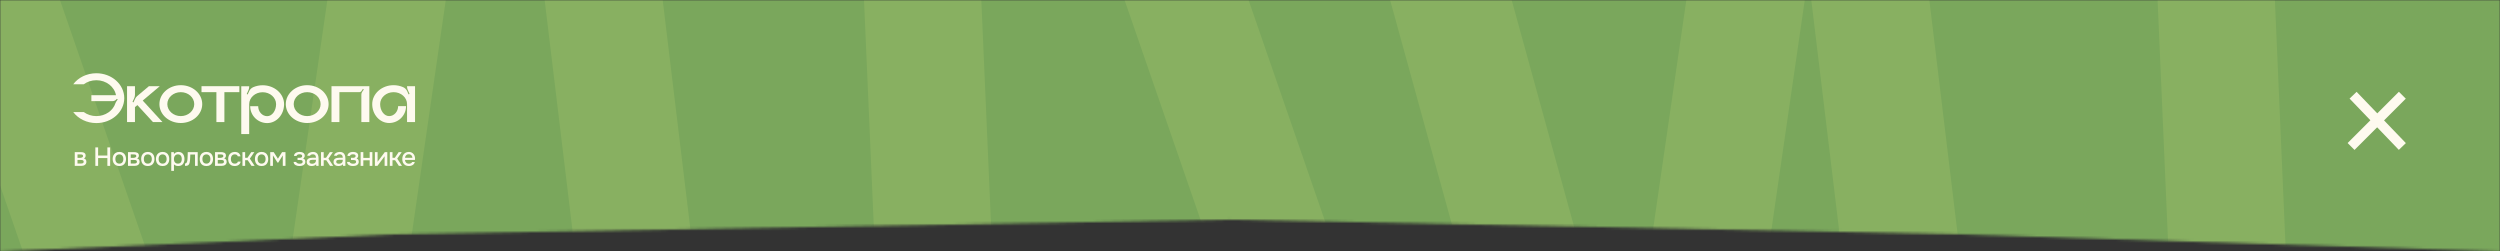 <?xml version="1.0" encoding="UTF-8"?> <svg xmlns="http://www.w3.org/2000/svg" width="1024" height="103" viewBox="0 0 1024 103" fill="none"><rect x="0" y="0" width="1024" height="103" fill="#333333" stroke="none"/><mask id="mask0_1444_15453" style="mask-type:alpha" maskUnits="userSpaceOnUse" x="0" y="0" width="1024" height="103"><path d="M6.91725e-08 102.983L0 0.005L1024 0V102.983L801.33 95.971L503.49 89.962L161.684 95.971L6.91725e-08 102.983Z" fill="#7AA75C"></path></mask><g mask="url(#mask0_1444_15453)"><path d="M6.91766e-08 135L0 0.005L1024 0V122.983L801.33 115.971L503.49 109.962L161.684 115.971L6.91766e-08 135Z" fill="#7AA75C"></path><path d="M-115 -330.195L111.283 324.277L206.863 -334.268L282.475 291.368L390.179 283.115L365.379 -289.832L500.903 -339.055L687.735 339.328" stroke="#88B061" stroke-width="48"></path><path d="M421 -188.02L647.283 466.452L742.863 -192.094L818.475 433.543L926.179 425.29L901.379 -147.657L1036.9 -196.88L1223.73 481.503" stroke="#88B061" stroke-width="48"></path><path d="M963.824 39L984 60M963 60L984 39" stroke="#FEFAEF" stroke-width="4"></path><path d="M30.62 67.944V62.302H32.998C33.241 62.302 33.484 62.32 33.727 62.355C33.977 62.384 34.202 62.448 34.402 62.548C34.609 62.648 34.773 62.794 34.895 62.987C35.023 63.173 35.087 63.419 35.087 63.726C35.087 63.911 35.059 64.079 35.002 64.229C34.944 64.379 34.862 64.511 34.755 64.625C34.655 64.732 34.527 64.825 34.37 64.903C34.727 64.996 34.984 65.164 35.141 65.407C35.305 65.642 35.387 65.924 35.387 66.253C35.387 66.552 35.33 66.809 35.216 67.023C35.102 67.238 34.948 67.412 34.755 67.548C34.562 67.684 34.344 67.784 34.102 67.848C33.859 67.912 33.609 67.944 33.352 67.944H30.62ZM31.745 66.981H33.159C33.359 66.981 33.541 66.963 33.705 66.927C33.877 66.884 34.012 66.809 34.112 66.702C34.219 66.595 34.273 66.449 34.273 66.263C34.273 66.071 34.23 65.924 34.145 65.824C34.059 65.717 33.948 65.642 33.812 65.6C33.677 65.557 33.53 65.532 33.373 65.525C33.216 65.51 33.062 65.503 32.913 65.503H31.745V66.981ZM31.745 64.668H32.58C32.709 64.668 32.855 64.661 33.02 64.647C33.184 64.625 33.341 64.59 33.491 64.54C33.648 64.49 33.773 64.418 33.866 64.325C33.966 64.225 34.016 64.09 34.016 63.919C34.016 63.69 33.952 63.533 33.823 63.447C33.702 63.355 33.555 63.301 33.384 63.287C33.212 63.265 33.045 63.255 32.88 63.255H31.745V64.668Z" fill="#FEFAEF"></path><path d="M39.053 67.944V60.374H40.188V63.704H43.981V60.374H45.117V67.944H43.981V64.743H40.188V67.944H39.053Z" fill="#FEFAEF"></path><path d="M48.882 68.008C48.296 68.008 47.8 67.891 47.392 67.655C46.985 67.412 46.675 67.073 46.46 66.638C46.253 66.203 46.15 65.699 46.15 65.128C46.15 64.55 46.253 64.047 46.46 63.619C46.675 63.183 46.985 62.844 47.392 62.602C47.8 62.352 48.3 62.227 48.892 62.227C49.478 62.227 49.974 62.352 50.382 62.602C50.789 62.844 51.096 63.183 51.303 63.619C51.51 64.054 51.614 64.561 51.614 65.139C51.614 65.703 51.507 66.203 51.292 66.638C51.085 67.073 50.778 67.412 50.371 67.655C49.971 67.891 49.474 68.008 48.882 68.008ZM48.882 67.023C49.267 67.023 49.578 66.938 49.814 66.766C50.057 66.595 50.235 66.367 50.349 66.081C50.464 65.796 50.521 65.482 50.521 65.139C50.521 64.796 50.464 64.482 50.349 64.197C50.235 63.904 50.057 63.672 49.814 63.501C49.578 63.322 49.267 63.233 48.882 63.233C48.503 63.233 48.192 63.322 47.95 63.501C47.707 63.672 47.528 63.901 47.414 64.186C47.307 64.472 47.253 64.789 47.253 65.139C47.253 65.482 47.307 65.796 47.414 66.081C47.528 66.367 47.707 66.595 47.95 66.766C48.192 66.938 48.503 67.023 48.882 67.023Z" fill="#FEFAEF"></path><path d="M52.425 67.944V62.302H54.803C55.046 62.302 55.289 62.32 55.532 62.355C55.782 62.384 56.007 62.448 56.206 62.548C56.414 62.648 56.578 62.794 56.699 62.987C56.828 63.173 56.892 63.419 56.892 63.726C56.892 63.911 56.864 64.079 56.806 64.229C56.749 64.379 56.667 64.511 56.56 64.625C56.46 64.732 56.331 64.825 56.174 64.903C56.532 64.996 56.789 65.164 56.946 65.407C57.11 65.642 57.192 65.924 57.192 66.253C57.192 66.552 57.135 66.809 57.021 67.023C56.907 67.238 56.753 67.412 56.56 67.548C56.367 67.684 56.149 67.784 55.907 67.848C55.664 67.912 55.414 67.944 55.157 67.944H52.425ZM53.55 66.981H54.964C55.164 66.981 55.346 66.963 55.51 66.927C55.682 66.884 55.817 66.809 55.917 66.702C56.024 66.595 56.078 66.449 56.078 66.263C56.078 66.071 56.035 65.924 55.949 65.824C55.864 65.717 55.753 65.642 55.617 65.6C55.482 65.557 55.335 65.532 55.178 65.525C55.021 65.51 54.867 65.503 54.717 65.503H53.55V66.981ZM53.55 64.668H54.385C54.514 64.668 54.66 64.661 54.825 64.647C54.989 64.625 55.146 64.59 55.296 64.54C55.453 64.49 55.578 64.418 55.671 64.325C55.771 64.225 55.821 64.09 55.821 63.919C55.821 63.69 55.757 63.533 55.628 63.447C55.507 63.355 55.36 63.301 55.189 63.287C55.017 63.265 54.849 63.255 54.685 63.255H53.55V64.668Z" fill="#FEFAEF"></path><path d="M60.543 68.008C59.957 68.008 59.461 67.891 59.053 67.655C58.646 67.412 58.336 67.073 58.121 66.638C57.914 66.203 57.811 65.699 57.811 65.128C57.811 64.55 57.914 64.047 58.121 63.619C58.336 63.183 58.646 62.844 59.053 62.602C59.461 62.352 59.961 62.227 60.553 62.227C61.139 62.227 61.635 62.352 62.042 62.602C62.45 62.844 62.757 63.183 62.964 63.619C63.171 64.054 63.275 64.561 63.275 65.139C63.275 65.703 63.167 66.203 62.953 66.638C62.746 67.073 62.439 67.412 62.032 67.655C61.632 67.891 61.135 68.008 60.543 68.008ZM60.543 67.023C60.928 67.023 61.239 66.938 61.475 66.766C61.718 66.595 61.896 66.367 62.01 66.081C62.125 65.796 62.182 65.482 62.182 65.139C62.182 64.796 62.125 64.482 62.01 64.197C61.896 63.904 61.718 63.672 61.475 63.501C61.239 63.322 60.928 63.233 60.543 63.233C60.164 63.233 59.853 63.322 59.611 63.501C59.368 63.672 59.189 63.901 59.075 64.186C58.968 64.472 58.914 64.789 58.914 65.139C58.914 65.482 58.968 65.796 59.075 66.081C59.189 66.367 59.368 66.595 59.611 66.766C59.853 66.938 60.164 67.023 60.543 67.023Z" fill="#FEFAEF"></path><path d="M66.603 68.008C66.018 68.008 65.521 67.891 65.114 67.655C64.707 67.412 64.396 67.073 64.182 66.638C63.975 66.203 63.871 65.699 63.871 65.128C63.871 64.55 63.975 64.047 64.182 63.619C64.396 63.183 64.707 62.844 65.114 62.602C65.521 62.352 66.021 62.227 66.614 62.227C67.2 62.227 67.696 62.352 68.103 62.602C68.51 62.844 68.817 63.183 69.025 63.619C69.232 64.054 69.335 64.561 69.335 65.139C69.335 65.703 69.228 66.203 69.014 66.638C68.807 67.073 68.5 67.412 68.093 67.655C67.692 67.891 67.196 68.008 66.603 68.008ZM66.603 67.023C66.989 67.023 67.3 66.938 67.535 66.766C67.778 66.595 67.957 66.367 68.071 66.081C68.185 65.796 68.242 65.482 68.242 65.139C68.242 64.796 68.185 64.482 68.071 64.197C67.957 63.904 67.778 63.672 67.535 63.501C67.3 63.322 66.989 63.233 66.603 63.233C66.225 63.233 65.914 63.322 65.671 63.501C65.428 63.672 65.25 63.901 65.135 64.186C65.028 64.472 64.975 64.789 64.975 65.139C64.975 65.482 65.028 65.796 65.135 66.081C65.25 66.367 65.428 66.595 65.671 66.766C65.914 66.938 66.225 67.023 66.603 67.023Z" fill="#FEFAEF"></path><path d="M70.146 70V62.302H71.196L71.25 63.115C71.45 62.816 71.714 62.594 72.043 62.452C72.371 62.302 72.721 62.227 73.093 62.227C73.65 62.227 74.11 62.355 74.475 62.612C74.839 62.869 75.11 63.215 75.289 63.651C75.467 64.086 75.557 64.579 75.557 65.128C75.557 65.678 75.464 66.171 75.278 66.606C75.1 67.041 74.821 67.384 74.442 67.634C74.071 67.884 73.596 68.008 73.017 68.008C72.739 68.008 72.489 67.98 72.267 67.923C72.046 67.866 71.853 67.784 71.689 67.677C71.525 67.562 71.378 67.441 71.25 67.313V70H70.146ZM72.889 67.023C73.275 67.023 73.582 66.938 73.81 66.766C74.039 66.588 74.203 66.356 74.303 66.071C74.403 65.785 74.453 65.475 74.453 65.139C74.453 64.789 74.4 64.472 74.292 64.186C74.192 63.894 74.025 63.661 73.789 63.49C73.56 63.312 73.253 63.223 72.868 63.223C72.517 63.223 72.221 63.312 71.978 63.49C71.735 63.661 71.55 63.894 71.421 64.186C71.3 64.479 71.239 64.796 71.239 65.139C71.239 65.489 71.296 65.81 71.41 66.103C71.532 66.388 71.714 66.613 71.957 66.777C72.207 66.941 72.517 67.023 72.889 67.023Z" fill="#FEFAEF"></path><path d="M75.787 67.955V66.97C75.937 66.97 76.066 66.938 76.173 66.874C76.287 66.802 76.387 66.702 76.473 66.574C76.566 66.431 76.637 66.231 76.687 65.974C76.737 65.717 76.773 65.45 76.794 65.171C76.823 64.836 76.841 64.504 76.848 64.175C76.862 63.847 76.873 63.526 76.88 63.212C76.894 62.898 76.901 62.594 76.901 62.302H80.983V67.944H79.88V63.287H77.951C77.944 63.522 77.934 63.769 77.919 64.026C77.912 64.282 77.901 64.54 77.887 64.796C77.873 65.046 77.855 65.296 77.834 65.546C77.819 65.832 77.78 66.135 77.716 66.456C77.659 66.777 77.548 67.066 77.384 67.323C77.219 67.573 77.016 67.741 76.773 67.826C76.537 67.912 76.209 67.955 75.787 67.955Z" fill="#FEFAEF"></path><path d="M84.534 68.008C83.948 68.008 83.452 67.891 83.045 67.655C82.638 67.412 82.327 67.073 82.113 66.638C81.906 66.203 81.802 65.699 81.802 65.128C81.802 64.55 81.906 64.047 82.113 63.619C82.327 63.183 82.638 62.844 83.045 62.602C83.452 62.352 83.952 62.227 84.545 62.227C85.13 62.227 85.627 62.352 86.034 62.602C86.441 62.844 86.748 63.183 86.955 63.619C87.162 64.054 87.266 64.561 87.266 65.139C87.266 65.703 87.159 66.203 86.945 66.638C86.738 67.073 86.43 67.412 86.023 67.655C85.623 67.891 85.127 68.008 84.534 68.008ZM84.534 67.023C84.92 67.023 85.231 66.938 85.466 66.766C85.709 66.595 85.888 66.367 86.002 66.081C86.116 65.796 86.173 65.482 86.173 65.139C86.173 64.796 86.116 64.482 86.002 64.197C85.888 63.904 85.709 63.672 85.466 63.501C85.231 63.322 84.92 63.233 84.534 63.233C84.156 63.233 83.845 63.322 83.602 63.501C83.359 63.672 83.181 63.901 83.066 64.186C82.959 64.472 82.906 64.789 82.906 65.139C82.906 65.482 82.959 65.796 83.066 66.081C83.181 66.367 83.359 66.595 83.602 66.766C83.845 66.938 84.156 67.023 84.534 67.023Z" fill="#FEFAEF"></path><path d="M88.077 67.944V62.302H90.456C90.698 62.302 90.941 62.32 91.184 62.355C91.434 62.384 91.659 62.448 91.859 62.548C92.066 62.648 92.23 62.794 92.352 62.987C92.48 63.173 92.545 63.419 92.545 63.726C92.545 63.911 92.516 64.079 92.459 64.229C92.402 64.379 92.32 64.511 92.213 64.625C92.112 64.732 91.984 64.825 91.827 64.903C92.184 64.996 92.441 65.164 92.598 65.407C92.763 65.642 92.845 65.924 92.845 66.253C92.845 66.552 92.787 66.809 92.673 67.023C92.559 67.238 92.405 67.412 92.213 67.548C92.02 67.684 91.802 67.784 91.559 67.848C91.316 67.912 91.066 67.944 90.809 67.944H88.077ZM89.202 66.981H90.616C90.816 66.981 90.998 66.963 91.163 66.927C91.334 66.884 91.47 66.809 91.57 66.702C91.677 66.595 91.73 66.449 91.73 66.263C91.73 66.071 91.688 65.924 91.602 65.824C91.516 65.717 91.405 65.642 91.27 65.6C91.134 65.557 90.988 65.532 90.831 65.525C90.673 65.51 90.52 65.503 90.37 65.503H89.202V66.981ZM89.202 64.668H90.038C90.166 64.668 90.313 64.661 90.477 64.647C90.641 64.625 90.798 64.59 90.948 64.54C91.106 64.49 91.231 64.418 91.323 64.325C91.423 64.225 91.473 64.09 91.473 63.919C91.473 63.69 91.409 63.533 91.281 63.447C91.159 63.355 91.013 63.301 90.841 63.287C90.67 63.265 90.502 63.255 90.338 63.255H89.202V64.668Z" fill="#FEFAEF"></path><path d="M96.131 68.008C95.538 68.008 95.042 67.887 94.642 67.644C94.249 67.402 93.952 67.066 93.752 66.638C93.56 66.203 93.463 65.703 93.463 65.139C93.463 64.582 93.563 64.086 93.763 63.651C93.97 63.208 94.277 62.862 94.684 62.612C95.099 62.355 95.609 62.227 96.216 62.227C96.631 62.227 96.999 62.298 97.32 62.441C97.641 62.577 97.902 62.78 98.102 63.051C98.309 63.315 98.445 63.647 98.509 64.047H97.406C97.313 63.754 97.156 63.544 96.934 63.415C96.72 63.287 96.466 63.223 96.174 63.223C95.781 63.223 95.467 63.315 95.231 63.501C94.995 63.687 94.824 63.926 94.717 64.218C94.617 64.511 94.567 64.818 94.567 65.139C94.567 65.475 94.62 65.785 94.727 66.071C94.842 66.356 95.013 66.588 95.242 66.766C95.477 66.938 95.784 67.023 96.163 67.023C96.449 67.023 96.713 66.963 96.956 66.841C97.199 66.713 97.356 66.499 97.427 66.199H98.563C98.499 66.613 98.349 66.956 98.113 67.227C97.877 67.491 97.584 67.687 97.234 67.816C96.891 67.944 96.524 68.008 96.131 68.008Z" fill="#FEFAEF"></path><path d="M99.309 67.944V62.302H100.413V64.647H101.355L102.93 62.302H104.194L102.341 64.978L104.302 67.944H103.016L101.463 65.621H100.413V67.944H99.309Z" fill="#FEFAEF"></path><path d="M107.145 68.008C106.559 68.008 106.063 67.891 105.655 67.655C105.248 67.412 104.938 67.073 104.723 66.638C104.516 66.203 104.413 65.699 104.413 65.128C104.413 64.55 104.516 64.047 104.723 63.619C104.938 63.183 105.248 62.844 105.655 62.602C106.063 62.352 106.563 62.227 107.155 62.227C107.741 62.227 108.237 62.352 108.645 62.602C109.052 62.844 109.359 63.183 109.566 63.619C109.773 64.054 109.877 64.561 109.877 65.139C109.877 65.703 109.769 66.203 109.555 66.638C109.348 67.073 109.041 67.412 108.634 67.655C108.234 67.891 107.737 68.008 107.145 68.008ZM107.145 67.023C107.53 67.023 107.841 66.938 108.077 66.766C108.32 66.595 108.498 66.367 108.612 66.081C108.727 65.796 108.784 65.482 108.784 65.139C108.784 64.796 108.727 64.482 108.612 64.197C108.498 63.904 108.32 63.672 108.077 63.501C107.841 63.322 107.53 63.233 107.145 63.233C106.766 63.233 106.455 63.322 106.213 63.501C105.97 63.672 105.791 63.901 105.677 64.186C105.57 64.472 105.516 64.789 105.516 65.139C105.516 65.482 105.57 65.796 105.677 66.081C105.791 66.367 105.97 66.595 106.213 66.766C106.455 66.938 106.766 67.023 107.145 67.023Z" fill="#FEFAEF"></path><path d="M110.688 67.944V62.302H112.102L113.837 65L115.541 62.302H116.934V67.944H115.83V63.64L113.977 66.595H113.655L111.791 63.629V67.944H110.688Z" fill="#FEFAEF"></path><path d="M122.723 68.008C122.437 68.008 122.155 67.984 121.877 67.934C121.598 67.876 121.338 67.784 121.095 67.655C120.859 67.527 120.666 67.355 120.516 67.141C120.366 66.927 120.28 66.656 120.259 66.328H121.341C121.37 66.506 121.462 66.649 121.62 66.756C121.777 66.863 121.955 66.941 122.155 66.991C122.355 67.034 122.541 67.056 122.712 67.056C122.898 67.056 123.087 67.038 123.28 67.002C123.473 66.959 123.634 66.881 123.762 66.766C123.898 66.645 123.966 66.474 123.966 66.253C123.966 66.053 123.916 65.903 123.816 65.803C123.716 65.703 123.584 65.635 123.419 65.6C123.255 65.564 123.073 65.546 122.873 65.546H121.877V64.647H122.68C122.816 64.647 122.948 64.636 123.077 64.615C123.205 64.586 123.319 64.547 123.419 64.497C123.527 64.44 123.612 64.365 123.677 64.272C123.741 64.172 123.773 64.047 123.773 63.897C123.773 63.719 123.719 63.58 123.612 63.48C123.512 63.373 123.38 63.297 123.216 63.255C123.052 63.212 122.884 63.19 122.712 63.19C122.541 63.19 122.366 63.208 122.187 63.244C122.009 63.28 121.855 63.347 121.727 63.447C121.598 63.547 121.52 63.687 121.491 63.865H120.42C120.448 63.451 120.577 63.126 120.805 62.891C121.041 62.648 121.33 62.477 121.673 62.377C122.016 62.277 122.359 62.227 122.702 62.227C122.959 62.227 123.212 62.252 123.462 62.302C123.712 62.352 123.941 62.437 124.148 62.559C124.362 62.673 124.53 62.83 124.652 63.03C124.773 63.23 124.834 63.476 124.834 63.769C124.834 64.011 124.777 64.233 124.662 64.432C124.555 64.625 124.384 64.782 124.148 64.903C124.484 65.018 124.719 65.196 124.855 65.439C124.991 65.674 125.059 65.953 125.059 66.274C125.059 66.588 124.991 66.856 124.855 67.077C124.719 67.291 124.541 67.47 124.319 67.612C124.098 67.748 123.848 67.848 123.569 67.912C123.291 67.976 123.009 68.008 122.723 68.008Z" fill="#FEFAEF"></path><path d="M127.603 68.008C127.353 68.008 127.111 67.976 126.875 67.912C126.639 67.841 126.429 67.737 126.243 67.602C126.057 67.459 125.907 67.284 125.793 67.077C125.686 66.863 125.632 66.613 125.632 66.328C125.632 65.985 125.696 65.703 125.825 65.482C125.961 65.253 126.139 65.078 126.361 64.957C126.582 64.829 126.836 64.739 127.121 64.689C127.414 64.632 127.718 64.604 128.032 64.604H129.414C129.414 64.325 129.371 64.083 129.285 63.876C129.2 63.661 129.064 63.497 128.878 63.383C128.7 63.262 128.461 63.201 128.161 63.201C127.982 63.201 127.811 63.223 127.646 63.265C127.489 63.301 127.353 63.362 127.239 63.447C127.125 63.533 127.046 63.647 127.003 63.79H125.846C125.889 63.519 125.986 63.287 126.136 63.094C126.286 62.894 126.471 62.73 126.693 62.602C126.914 62.473 127.15 62.38 127.4 62.323C127.657 62.259 127.918 62.227 128.182 62.227C128.725 62.227 129.164 62.334 129.5 62.548C129.843 62.762 130.093 63.069 130.25 63.469C130.407 63.868 130.485 64.343 130.485 64.893V67.944H129.532L129.489 67.248C129.325 67.455 129.135 67.616 128.921 67.73C128.714 67.837 128.496 67.909 128.268 67.944C128.039 67.987 127.818 68.008 127.603 68.008ZM127.796 67.077C128.125 67.077 128.411 67.023 128.653 66.916C128.896 66.802 129.082 66.642 129.21 66.435C129.346 66.221 129.414 65.967 129.414 65.674V65.45H128.407C128.2 65.45 127.996 65.457 127.796 65.471C127.596 65.478 127.414 65.507 127.25 65.557C127.093 65.6 126.968 65.674 126.875 65.781C126.782 65.889 126.736 66.042 126.736 66.242C126.736 66.435 126.786 66.592 126.886 66.713C126.986 66.834 127.118 66.927 127.282 66.991C127.446 67.049 127.618 67.077 127.796 67.077Z" fill="#FEFAEF"></path><path d="M131.488 67.944V62.302H132.592V64.647H133.534L135.109 62.302H136.373L134.52 64.978L136.481 67.944H135.195L133.641 65.621H132.592V67.944H131.488Z" fill="#FEFAEF"></path><path d="M138.584 68.008C138.334 68.008 138.092 67.976 137.856 67.912C137.62 67.841 137.409 67.737 137.224 67.602C137.038 67.459 136.888 67.284 136.774 67.077C136.667 66.863 136.613 66.613 136.613 66.328C136.613 65.985 136.677 65.703 136.806 65.482C136.942 65.253 137.12 65.078 137.342 64.957C137.563 64.829 137.817 64.739 138.102 64.689C138.395 64.632 138.699 64.604 139.013 64.604H140.395C140.395 64.325 140.352 64.083 140.266 63.876C140.181 63.661 140.045 63.497 139.859 63.383C139.681 63.262 139.441 63.201 139.141 63.201C138.963 63.201 138.791 63.223 138.627 63.265C138.47 63.301 138.334 63.362 138.22 63.447C138.106 63.533 138.027 63.647 137.984 63.79H136.827C136.87 63.519 136.967 63.287 137.117 63.094C137.267 62.894 137.452 62.73 137.674 62.602C137.895 62.473 138.131 62.38 138.381 62.323C138.638 62.259 138.899 62.227 139.163 62.227C139.706 62.227 140.145 62.334 140.481 62.548C140.823 62.762 141.073 63.069 141.231 63.469C141.388 63.868 141.466 64.343 141.466 64.893V67.944H140.513L140.47 67.248C140.306 67.455 140.116 67.616 139.902 67.73C139.695 67.837 139.477 67.909 139.249 67.944C139.02 67.987 138.799 68.008 138.584 68.008ZM138.777 67.077C139.106 67.077 139.391 67.023 139.634 66.916C139.877 66.802 140.063 66.642 140.191 66.435C140.327 66.221 140.395 65.967 140.395 65.674V65.45H139.388C139.181 65.45 138.977 65.457 138.777 65.471C138.577 65.478 138.395 65.507 138.231 65.557C138.074 65.6 137.949 65.674 137.856 65.781C137.763 65.889 137.717 66.042 137.717 66.242C137.717 66.435 137.767 66.592 137.867 66.713C137.967 66.834 138.099 66.927 138.263 66.991C138.427 67.049 138.599 67.077 138.777 67.077Z" fill="#FEFAEF"></path><path d="M144.612 68.008C144.326 68.008 144.044 67.984 143.765 67.934C143.487 67.876 143.226 67.784 142.983 67.655C142.748 67.527 142.555 67.355 142.405 67.141C142.255 66.927 142.169 66.656 142.148 66.328H143.23C143.258 66.506 143.351 66.649 143.508 66.756C143.665 66.863 143.844 66.941 144.044 66.991C144.244 67.034 144.43 67.056 144.601 67.056C144.787 67.056 144.976 67.038 145.169 67.002C145.362 66.959 145.522 66.881 145.651 66.766C145.787 66.645 145.854 66.474 145.854 66.253C145.854 66.053 145.804 65.903 145.704 65.803C145.604 65.703 145.472 65.635 145.308 65.6C145.144 65.564 144.962 65.546 144.762 65.546H143.765V64.647H144.569C144.705 64.647 144.837 64.636 144.965 64.615C145.094 64.586 145.208 64.547 145.308 64.497C145.415 64.44 145.501 64.365 145.565 64.272C145.629 64.172 145.662 64.047 145.662 63.897C145.662 63.719 145.608 63.58 145.501 63.48C145.401 63.373 145.269 63.297 145.105 63.255C144.94 63.212 144.772 63.19 144.601 63.19C144.43 63.19 144.255 63.208 144.076 63.244C143.897 63.28 143.744 63.347 143.615 63.447C143.487 63.547 143.408 63.687 143.38 63.865H142.308C142.337 63.451 142.465 63.126 142.694 62.891C142.93 62.648 143.219 62.477 143.562 62.377C143.905 62.277 144.247 62.227 144.59 62.227C144.847 62.227 145.101 62.252 145.351 62.302C145.601 62.352 145.829 62.437 146.037 62.559C146.251 62.673 146.419 62.83 146.54 63.03C146.662 63.23 146.722 63.476 146.722 63.769C146.722 64.011 146.665 64.233 146.551 64.432C146.444 64.625 146.272 64.782 146.037 64.903C146.372 65.018 146.608 65.196 146.744 65.439C146.879 65.674 146.947 65.953 146.947 66.274C146.947 66.588 146.879 66.856 146.744 67.077C146.608 67.291 146.429 67.47 146.208 67.612C145.987 67.748 145.737 67.848 145.458 67.912C145.18 67.976 144.897 68.008 144.612 68.008Z" fill="#FEFAEF"></path><path d="M147.714 67.944V62.302H148.817V64.679H151.42V62.302H152.524V67.944H151.42V65.653H148.817V67.944H147.714Z" fill="#FEFAEF"></path><path d="M153.555 67.944V62.302H154.658V66.295C154.708 66.21 154.772 66.117 154.851 66.017C154.929 65.91 154.99 65.824 155.033 65.76L157.615 62.302H158.643V67.944H157.54V63.972C157.483 64.065 157.422 64.158 157.358 64.25C157.294 64.336 157.233 64.415 157.176 64.486L154.594 67.944H153.555Z" fill="#FEFAEF"></path><path d="M159.667 67.944V62.302H160.771V64.647H161.714L163.289 62.302H164.553L162.699 64.978L164.66 67.944H163.374L161.821 65.621H160.771V67.944H159.667Z" fill="#FEFAEF"></path><path d="M167.471 68.008C166.878 68.008 166.382 67.887 165.982 67.644C165.582 67.402 165.278 67.066 165.071 66.638C164.871 66.203 164.771 65.703 164.771 65.139C164.771 64.568 164.875 64.065 165.082 63.629C165.296 63.194 165.603 62.851 166.003 62.602C166.41 62.352 166.899 62.227 167.471 62.227C167.892 62.227 168.26 62.305 168.574 62.462C168.896 62.612 169.164 62.823 169.378 63.094C169.599 63.358 169.76 63.658 169.86 63.993C169.96 64.329 170.006 64.682 169.999 65.053C169.992 65.132 169.985 65.207 169.978 65.278C169.978 65.35 169.974 65.425 169.967 65.503H165.885C165.907 65.789 165.978 66.049 166.1 66.285C166.228 66.52 166.407 66.709 166.635 66.852C166.864 66.988 167.146 67.056 167.482 67.056C167.667 67.056 167.846 67.034 168.017 66.991C168.196 66.941 168.353 66.867 168.489 66.766C168.631 66.659 168.731 66.524 168.789 66.36H169.903C169.81 66.738 169.642 67.052 169.399 67.302C169.164 67.545 168.874 67.723 168.531 67.837C168.196 67.951 167.842 68.008 167.471 68.008ZM165.907 64.625H168.906C168.899 64.347 168.835 64.1 168.714 63.886C168.592 63.665 168.424 63.494 168.21 63.373C167.996 63.244 167.739 63.18 167.439 63.18C167.11 63.18 166.835 63.248 166.614 63.383C166.399 63.519 166.232 63.697 166.11 63.919C165.996 64.133 165.928 64.368 165.907 64.625Z" fill="#FEFAEF"></path><path d="M39.461 30C45.769 30 50.897 34.566 50.897 40.192C50.897 45.847 45.769 50.413 39.461 50.413C35.512 50.413 32.034 48.616 30 45.906H34.333C35.718 46.937 37.516 47.556 39.461 47.556C43.175 47.556 46.329 45.317 47.301 42.224C47.36 42.047 47.449 41.871 47.537 41.724L48.215 40.722L47.861 40.486C47.449 41.075 46.8 41.429 46.093 41.429H37.428V38.984H47.508C46.859 35.508 43.499 32.857 39.461 32.857C37.516 32.857 35.718 33.476 34.333 34.507H30C32.034 31.797 35.512 30 39.461 30Z" fill="#FEFAEF"></path><path d="M58.464 41.193L66.54 50.001H62.649L56.283 43.049L55.281 43.874V50.001H52.039V35.302H55.281V38.778C55.281 39.22 55.192 39.661 55.016 40.103L54.279 41.753L54.662 41.93L55.281 40.575C55.458 40.133 55.782 39.721 56.136 39.396L60.999 35.302H65.449L58.464 41.193Z" fill="#FEFAEF"></path><path d="M74.05 34.89C78.913 34.89 82.833 38.365 82.833 42.637C82.833 46.937 78.913 50.383 74.05 50.383C69.216 50.383 65.296 46.937 65.296 42.637C65.296 38.365 69.216 34.89 74.05 34.89ZM74.05 47.556C77.115 47.556 79.561 45.346 79.561 42.637C79.561 39.927 77.115 37.747 74.05 37.747C71.014 37.747 68.538 39.927 68.538 42.637C68.538 45.346 71.014 47.556 74.05 47.556Z" fill="#FEFAEF"></path><path d="M82.538 35.302H98.042V37.747H91.911V50.001H88.639V37.747H82.538V35.302Z" fill="#FEFAEF"></path><path d="M107.576 34.919C112.439 34.919 116.36 38.395 116.36 42.666C116.36 46.967 113.265 50.413 109.433 50.413C105.601 50.413 102.477 47.32 102.477 43.491H105.749C105.749 45.73 107.399 47.585 109.433 47.585C111.437 47.585 113.088 45.376 113.088 42.666C113.088 39.986 110.642 37.776 107.576 37.776C104.54 37.776 102.065 39.986 102.065 42.666V54.92H98.822V35.331H102.065V35.538C102.065 35.98 101.976 36.451 101.799 36.863L101.062 38.513L101.446 38.69L102.035 37.393C102.359 36.628 102.978 36.038 103.715 35.714C104.894 35.214 106.191 34.919 107.576 34.919Z" fill="#FEFAEF"></path><path d="M125.813 34.89C130.676 34.89 134.596 38.365 134.596 42.637C134.596 46.937 130.676 50.383 125.813 50.383C120.979 50.383 117.059 46.937 117.059 42.637C117.059 38.365 120.979 34.89 125.813 34.89ZM125.813 47.556C128.878 47.556 131.325 45.346 131.325 42.637C131.325 39.927 128.878 37.747 125.813 37.747C122.777 37.747 120.301 39.927 120.301 42.637C120.301 45.346 122.777 47.556 125.813 47.556Z" fill="#FEFAEF"></path><path d="M135.78 35.302H151.284V50.001H148.012V38.807C148.012 38.365 148.13 37.953 148.366 37.6L149.014 36.657L148.66 36.392L148.071 37.276C147.865 37.57 147.54 37.747 147.157 37.747H139.022V50.001H135.78V35.302Z" fill="#FEFAEF"></path><path d="M166.728 35.302H170V50.001H166.728V42.637C166.728 39.956 164.282 37.747 161.217 37.747C158.181 37.747 155.705 39.956 155.705 42.637C155.705 45.346 157.356 47.556 159.389 47.556C161.423 47.556 163.074 45.7 163.074 43.461H166.316C166.316 47.291 163.221 50.383 159.389 50.383C155.558 50.383 152.463 46.937 152.463 42.637C152.463 38.365 156.383 34.89 161.217 34.89C162.602 34.89 163.928 35.184 165.078 35.685C165.844 36.009 166.434 36.598 166.787 37.364L167.347 38.66L167.76 38.483L167.023 36.834C166.846 36.421 166.728 35.95 166.728 35.508V35.302Z" fill="#FEFAEF"></path></g></svg> 
